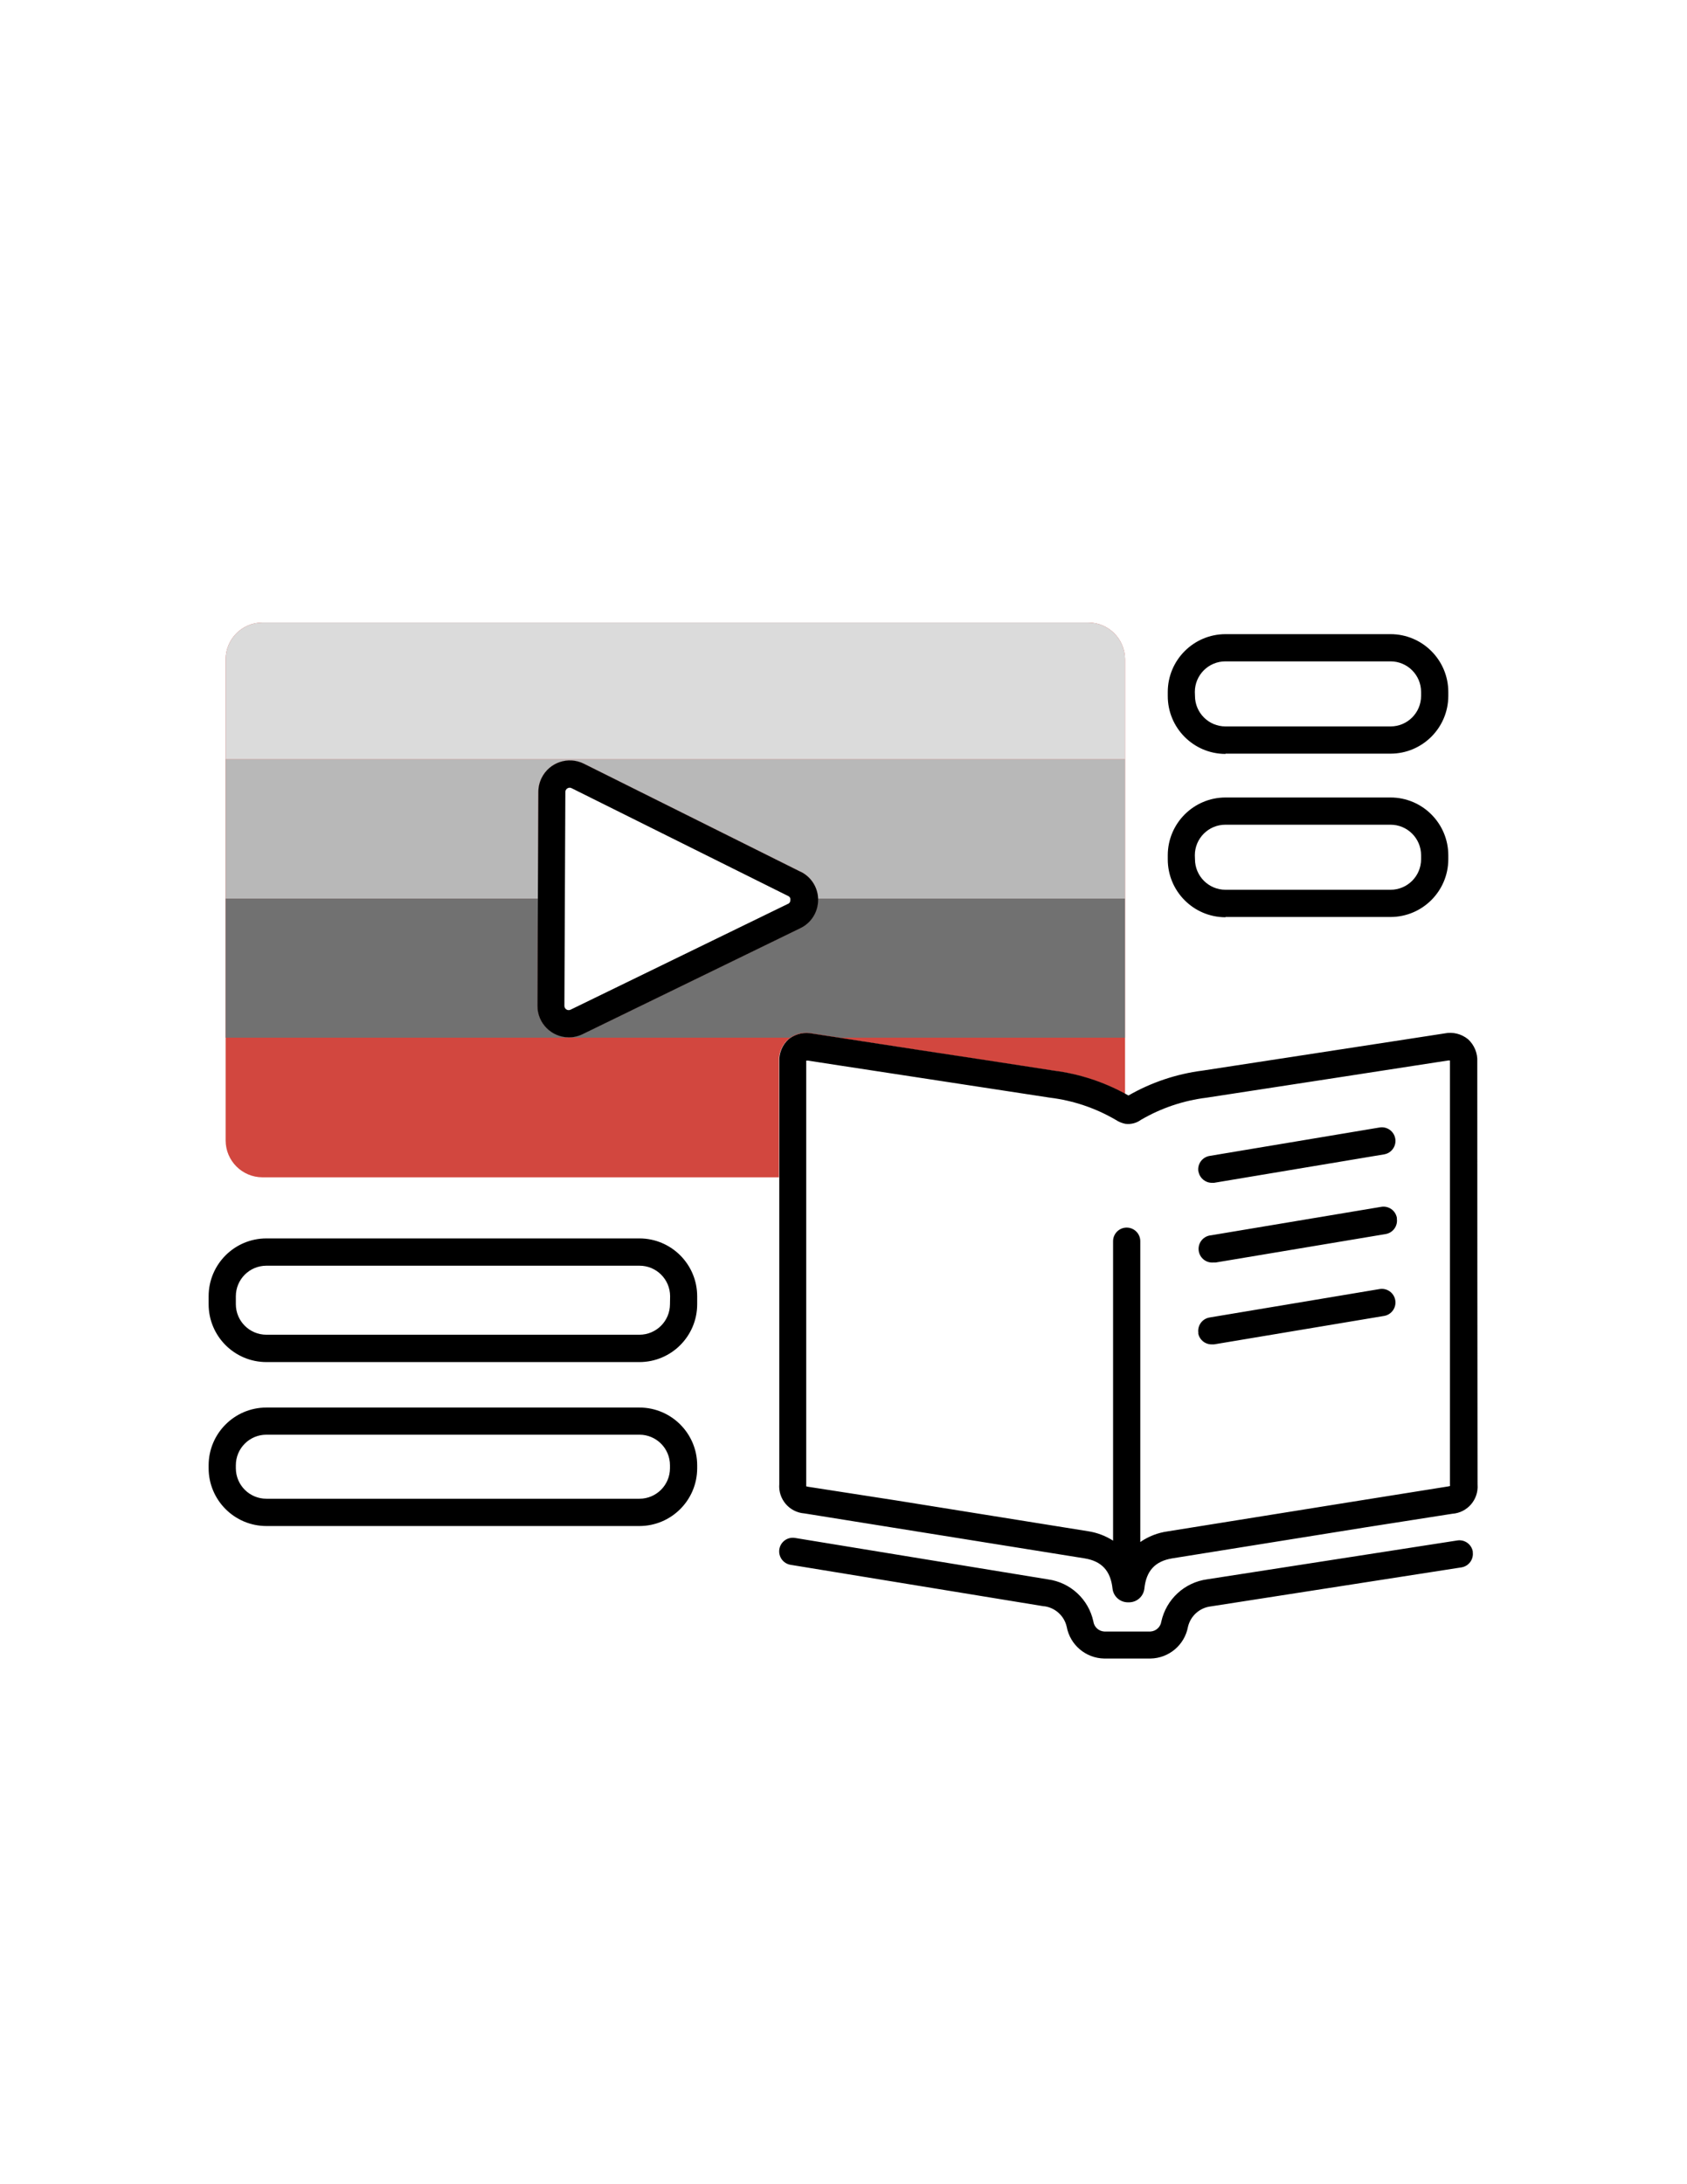 <?xml version="1.0" encoding="utf-8"?>
<!-- Generator: Adobe Illustrator 16.0.3, SVG Export Plug-In . SVG Version: 6.00 Build 0)  -->
<!DOCTYPE svg PUBLIC "-//W3C//DTD SVG 1.1//EN" "http://www.w3.org/Graphics/SVG/1.1/DTD/svg11.dtd">
<svg version="1.1" id="Capa_1" xmlns="http://www.w3.org/2000/svg" xmlns:xlink="http://www.w3.org/1999/xlink" x="0px" y="0px"
	 width="612px" height="792px" viewBox="0 0 612 792" enable-background="new 0 0 612 792" xml:space="preserve">
<title>283063-pictogram</title>
<g id="color_band">
	<path fill="#D2473F" d="M394.839,225.726H95.206c-7.368,0.014-13.337,5.983-13.351,13.351v174.47
		c0.014,7.367,5.983,13.337,13.351,13.351h187.375c0-13.918,0-27.837,0-41.754c-0.181-3.113,1.052-6.142,3.356-8.242l0.617-0.469
		c2.332-1.587,5.206-2.166,7.971-1.604l10.538,1.604l1.875,0.296l26.997,4.146c16.14,2.468,32.271,4.936,48.393,7.403
		c9.051,1.169,17.805,4.015,25.813,8.39V239.002C408.086,231.683,402.158,225.766,394.839,225.726z M296.771,326.36
		c-0.007,4.36-2.51,8.331-6.44,10.216L211.362,375c-5.678,2.753-12.513,0.382-15.266-5.296c-0.762-1.572-1.154-3.297-1.145-5.044
		l0.173-38.817l0.172-38.719c0.016-6.31,5.144-11.413,11.454-11.397c1.764,0.004,3.502,0.417,5.08,1.206l78.598,39.113
		c3.767,1.868,6.189,5.668,6.292,9.871C296.721,326.015,296.771,326.188,296.771,326.36z"/>
</g>
<g id="_100_band">
	<path fill="#DBDBDB" d="M408.14,239.002c-0.054-7.32-5.981-13.236-13.301-13.277H95.206c-7.368,0.014-13.337,5.983-13.351,13.351
		v36.251H408.14V239.002z"/>
</g>
<g id="_70_band">
	<path fill="#B8B8B8" d="M408.14,275.327H81.855v50.515h113.27l0.172-38.719c0.016-6.31,5.144-11.413,11.454-11.397
		c1.764,0.004,3.502,0.417,5.08,1.206l78.598,39.113c3.767,1.868,6.189,5.668,6.292,9.871H408.14V275.327z"/>
</g>
<g id="_40_band">
	<path fill="#717171" d="M296.721,325.842c0,0.172,0,0.345,0,0.518c-0.007,4.36-2.51,8.331-6.441,10.216L211.313,375
		c-5.691,2.726-12.514,0.322-15.24-5.369c-0.743-1.551-1.126-3.25-1.121-4.971l0.173-38.817H81.855v50.416h204.674
		c2.333-1.587,5.207-2.166,7.971-1.604l10.537,1.604h103.078v-50.416H296.721z"/>
</g>
<g id="outlines_--_combound_path">
	<path d="M535.92,385.068c0.181-3.113-1.053-6.142-3.356-8.242c-2.392-1.955-5.538-2.726-8.563-2.098l-12.338,1.9l-27.146,4.17
		c-16.073,2.468-32.146,4.936-48.22,7.403c-9.483,1.201-18.635,4.271-26.923,9.032l-1.11-0.617
		c-8.009-4.376-16.763-7.221-25.813-8.391c-16.139-2.5-32.27-4.968-48.392-7.403l-26.997-4.146l-1.876-0.296l-10.537-1.604
		c-2.765-0.562-5.639,0.017-7.971,1.604l-0.617,0.469c-2.304,2.101-3.538,5.129-3.356,8.242c0,13.918,0,27.836,0,41.754
		c0,37.099,0,74.197,0,111.295c-0.436,5.435,3.616,10.193,9.05,10.629c0.035,0.002,0.07,0.005,0.105,0.008l31.833,5.107
		l69.714,11.18c6.269,1.012,9.501,4.516,10.192,11.006c0.345,2.898,2.857,5.046,5.774,4.936l0,0c2.916,0.11,5.429-2.037,5.774-4.936
		c0.666-6.49,3.898-9.994,10.167-11.006l70.01-11.229l31.538-4.936c5.438-0.378,9.54-5.093,9.163-10.531
		c-0.003-0.035-0.006-0.07-0.008-0.104C535.952,487.15,535.92,436.084,535.92,385.068z M526.049,538.833l-0.814,0.173l-31.686,5.059
		l-70.01,11.229c-3.545,0.5-6.924,1.818-9.871,3.85V450.068c0-2.726-2.21-4.936-4.936-4.936c-2.727,0-4.936,2.21-4.936,4.936v108.58
		c-2.775-1.777-5.896-2.946-9.155-3.43l-69.517-11.154l-31.834-4.936l-0.814-0.173c0-0.173,0-0.419,0-0.716
		c0-37.098,0-74.196,0-111.295c0-13.918,0-27.836,0-41.754c-0.013-0.206-0.013-0.412,0-0.617h0.568l12.338,1.9l27.146,4.146
		l48.368,7.403c8.419,1.027,16.54,3.765,23.862,8.045c1.05,0.693,2.223,1.179,3.455,1.432c2.006,0.272,4.039-0.24,5.676-1.432
		c7.323-4.279,15.443-7.018,23.863-8.045l48.194-7.403l27.146-4.195l12.339-1.9h0.567c0.015,0.206,0.015,0.412,0,0.617
		c0,51,0,102,0,153c0.05,0.297,0.024,0.519,0.024,0.691H526.049z M434.742,483.407c-0.446-2.684,1.364-5.223,4.047-5.676
		l61.693-10.315c2.692-0.449,5.238,1.368,5.688,4.06c0.45,2.692-1.368,5.238-4.06,5.688l-61.693,10.315h-0.814
		c-2.421,0.037-4.512-1.688-4.936-4.072H434.742z M434.742,424.823c-0.446-2.684,1.364-5.223,4.047-5.676l61.693-10.315
		c2.692-0.449,5.238,1.368,5.688,4.06s-1.368,5.238-4.06,5.688l-61.693,10.314h-0.814c-2.367-0.021-4.386-1.718-4.813-4.047
		L434.742,424.823z M534.266,562.721c0.414,2.691-1.43,5.209-4.121,5.626l-90.887,14.141c-4.047,0.475-7.362,3.436-8.291,7.403
		c-1.221,6.579-6.907,11.389-13.598,11.5h-16.806c-6.702-0.125-12.389-4.955-13.597-11.55c-0.899-3.899-4.107-6.842-8.069-7.403
		h-0.247l-91.85-15.028c-2.691-0.442-4.515-2.983-4.072-5.676c0.443-2.691,2.984-4.515,5.676-4.071l0,0l91.776,15.028
		c8.148,1.114,14.729,7.21,16.46,15.251c0.267,1.998,1.911,3.528,3.923,3.652h16.806c1.996-0.12,3.635-1.624,3.924-3.604
		c1.782-8.1,8.437-14.223,16.657-15.324l90.739-14.091c2.694-0.41,5.211,1.442,5.621,4.137c0.002,0.011,0.003,0.022,0.005,0.033
		L534.266,562.721z M506.727,441.802c0.445,2.684-1.364,5.223-4.048,5.676l-61.693,10.314h-0.814
		c-2.726,0.226-5.117-1.802-5.343-4.528c-0.225-2.726,1.803-5.117,4.528-5.343l61.694-10.314c2.685-0.468,5.24,1.331,5.708,4.017
		c0.006,0.034,0.012,0.069,0.017,0.104L506.727,441.802z M231.968,510.38H96.637c-11.565,0.014-20.938,9.386-20.951,20.951v1.062
		c0.014,11.564,9.386,20.938,20.951,20.951h135.331c11.565-0.014,20.938-9.387,20.951-20.951v-1.062
		C252.905,519.766,243.533,510.394,231.968,510.38z M243.048,532.393c-0.014,6.109-4.97,11.055-11.08,11.055H96.637
		c-6.119,0-11.08-4.96-11.08-11.08l0,0v-1.061c0-6.12,4.961-11.08,11.08-11.08l0,0h135.331c6.119,0,11.08,4.96,11.08,11.08l0,0
		V532.393z M444.539,273.279h59.917c11.565-0.014,20.938-9.386,20.951-20.951v-1.431c-0.014-11.565-9.386-20.938-20.951-20.951
		h-59.867c-11.565,0.013-20.938,9.386-20.951,20.951v1.431c-0.041,11.584,9.316,21.009,20.901,21.05c0.017,0,0.033,0,0.05,0
		L444.539,273.279z M433.459,250.897c0-6.12,4.961-11.081,11.08-11.081l0,0h59.917c6.119,0,11.08,4.961,11.08,11.081l0,0v1.431
		c0,6.119-4.961,11.08-11.08,11.08l0,0h-59.867c-6.12,0-11.081-4.961-11.081-11.08l0,0L433.459,250.897z M444.539,332.505h59.917
		c11.565-0.014,20.938-9.386,20.951-20.951v-1.431c-0.014-11.565-9.386-20.938-20.951-20.951h-59.867
		c-11.565,0.014-20.938,9.386-20.951,20.951v1.431c-0.041,11.585,9.316,21.009,20.901,21.05c0.017,0,0.033,0,0.05,0L444.539,332.505
		z M433.459,310.123c0-6.12,4.961-11.08,11.08-11.08l0,0h59.917c6.119,0,11.08,4.96,11.08,11.08l0,0v1.431
		c0,6.12-4.961,11.08-11.08,11.08l0,0h-59.867c-6.12,0-11.081-4.96-11.081-11.08l0,0L433.459,310.123z M231.968,449.057H96.637
		c-11.575,0.014-20.951,9.4-20.951,20.976v2.912c0.014,11.565,9.386,20.938,20.951,20.951h135.331
		c11.565-0.014,20.938-9.386,20.951-20.951v-2.912C252.919,458.457,243.543,449.07,231.968,449.057z M243.048,472.92
		c-0.014,6.109-4.97,11.055-11.08,11.055H96.637c-6.119,0-11.08-4.96-11.08-11.08l0,0v-2.862c0-6.119,4.961-11.08,11.08-11.08l0,0
		h135.331c6.119-0.027,11.102,4.911,11.129,11.03c0,0.017,0,0.033,0,0.05L243.048,472.92z M290.379,316.07l-78.548-39.138
		c-5.645-2.821-12.507-0.533-15.329,5.112c-0.789,1.578-1.201,3.316-1.206,5.08l-0.172,38.719l-0.173,38.817
		c-0.04,6.31,5.044,11.458,11.354,11.497c1.76,0.011,3.499-0.385,5.081-1.157l78.968-38.423c3.931-1.886,6.434-5.856,6.441-10.216
		c0-0.173,0-0.346,0-0.518c-0.153-4.184-2.602-7.942-6.367-9.772H290.379z M285.962,327.693l-78.968,38.423
		c-0.769,0.381-1.702,0.067-2.083-0.702c-0.109-0.219-0.165-0.46-0.162-0.705l0.173-38.867l0.173-38.67
		c-0.004-0.537,0.278-1.035,0.74-1.308c0.244-0.155,0.525-0.241,0.814-0.247c0.241,0.002,0.477,0.062,0.691,0.172l78.598,39.114
		c0.39,0.178,0.68,0.522,0.79,0.938c0.021,0.155,0.021,0.313,0,0.469c0.037,0.558-0.239,1.09-0.716,1.382H285.962z"/>
</g>
</svg>
